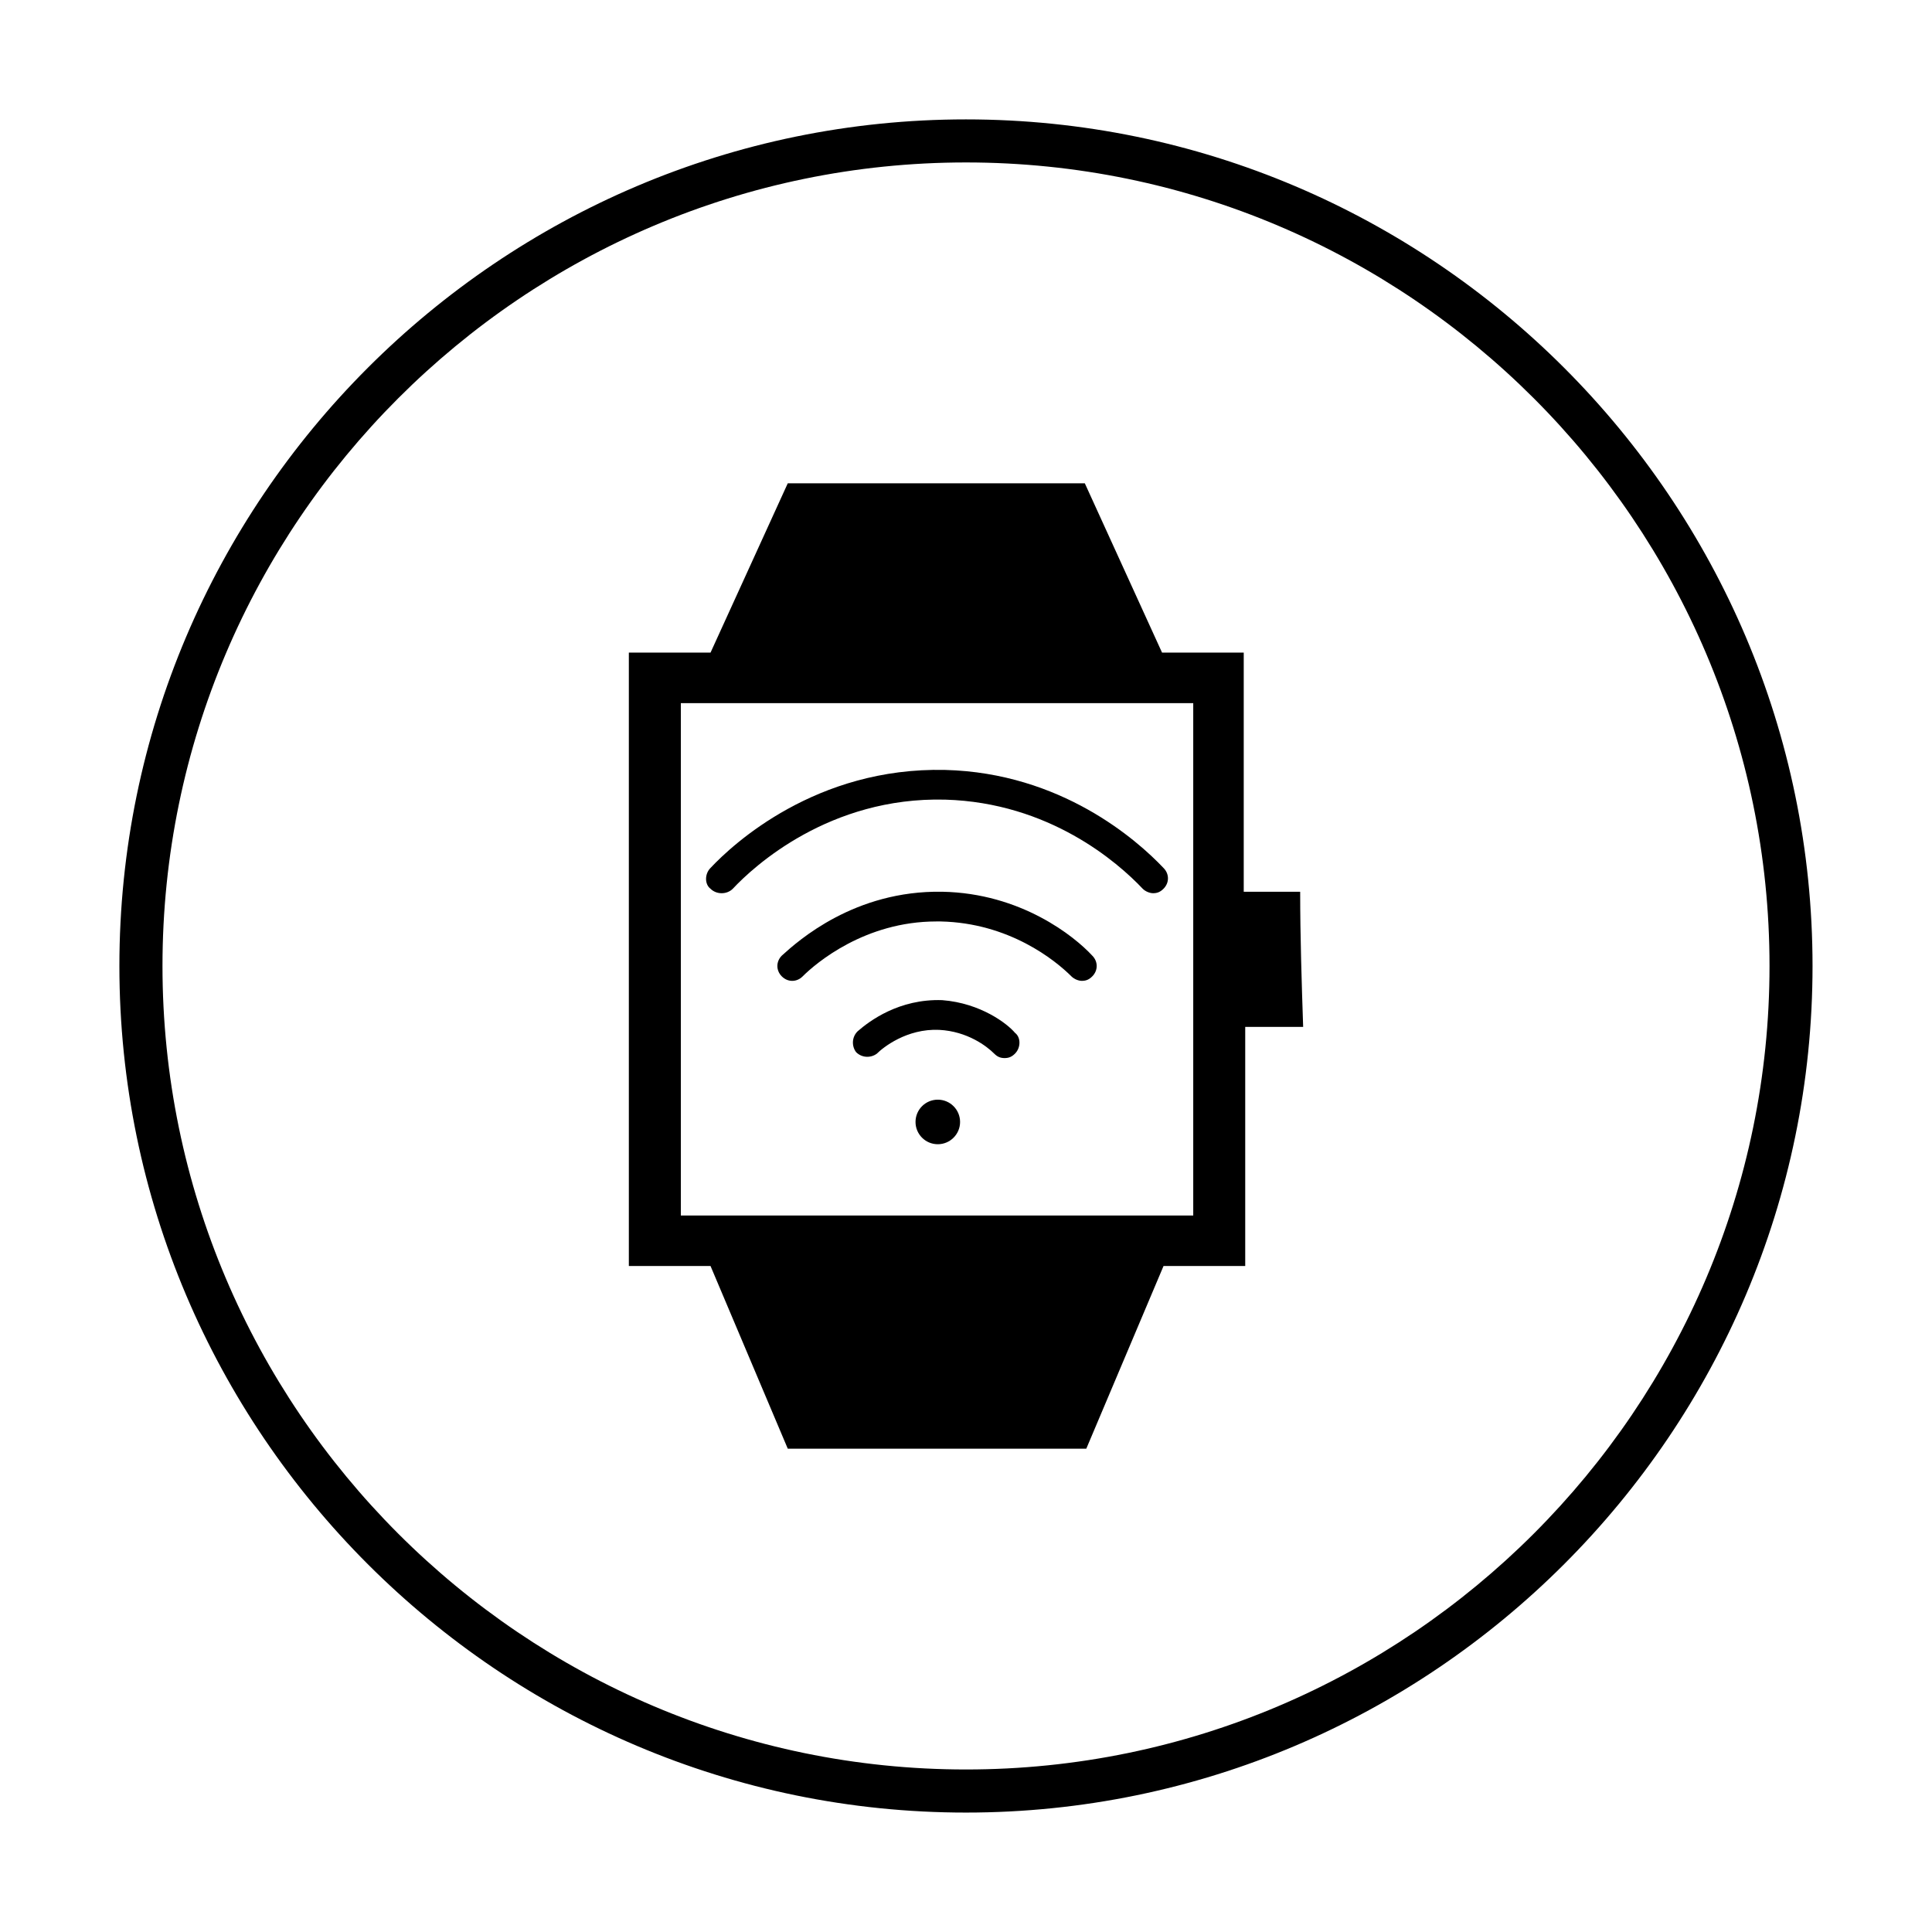 <?xml version="1.0" encoding="UTF-8"?>
<!-- Uploaded to: SVG Repo, www.svgrepo.com, Generator: SVG Repo Mixer Tools -->
<svg fill="#000000" width="800px" height="800px" version="1.1" viewBox="144 144 512 512" xmlns="http://www.w3.org/2000/svg">
 <g>
  <path d="m488.56 380.32h-14.957v-63.371h-21.648l-20.469-44.871h-78.719l-20.469 44.871h-21.648v162.56h21.648l20.469 48.41h79.113l20.469-48.414h21.648v-63.367h15.352c-0.395-11.809-0.789-24.012-0.789-35.816zm-28.34 85.805h-135.79v-135.79h135.79z"/>
  <path d="m393.7 409.05c-11.414-0.395-19.285 5.512-22.434 8.266-1.574 1.574-1.574 3.938-0.395 5.512 1.574 1.574 3.938 1.574 5.512 0.395 1.574-1.574 7.871-6.691 16.531-6.297 7.477 0.395 12.594 4.328 14.562 6.297 0.789 0.789 1.574 1.18 2.754 1.18 1.18 0 1.969-0.395 2.754-1.18 1.574-1.574 1.574-4.328 0-5.512-1.965-2.363-9.051-7.871-19.285-8.66z"/>
  <path d="m393.7 380.32c-23.223-0.395-38.18 12.988-42.508 16.926-1.574 1.574-1.574 3.938 0 5.512 1.574 1.574 3.938 1.574 5.512 0 3.543-3.543 16.531-14.562 35.426-14.562h1.18c18.105 0.395 30.309 10.234 34.637 14.562 0.789 0.789 1.969 1.18 2.754 1.18 1.18 0 1.969-0.395 2.754-1.18 1.574-1.574 1.574-3.938 0-5.512-4.723-5.121-18.891-16.535-39.754-16.926z"/>
  <path d="m338.2 379.53c5.512-5.902 25.586-24.402 56.285-23.617 27.551 0.789 45.656 16.531 52.348 23.617 0.789 0.789 1.969 1.18 2.754 1.18 1.18 0 1.969-0.395 2.754-1.18 1.574-1.574 1.574-3.938 0-5.512-7.086-7.477-27.16-25.191-57.859-25.977-34.242-0.789-56.285 19.68-62.188 25.977-1.574 1.574-1.574 4.328 0 5.512 1.578 1.574 4.332 1.574 5.906 0z"/>
  <path d="m398.43 441.33c0 3.258-2.644 5.902-5.906 5.902s-5.902-2.644-5.902-5.902c0-3.262 2.641-5.906 5.902-5.906s5.906 2.644 5.906 5.906"/>
  <path d="m400 175.64c-123.59 0-224.36 100.76-224.36 224.36 0 123.59 100.76 224.35 224.35 224.35s224.35-100.76 224.35-224.35c0.004-123.59-100.76-224.36-224.35-224.36zm0 437.29c-117.29 0-212.94-95.645-212.94-212.94s95.648-212.94 212.94-212.94 212.94 95.645 212.94 212.94c0 117.3-95.645 212.94-212.94 212.94z"/>
 </g>
</svg>